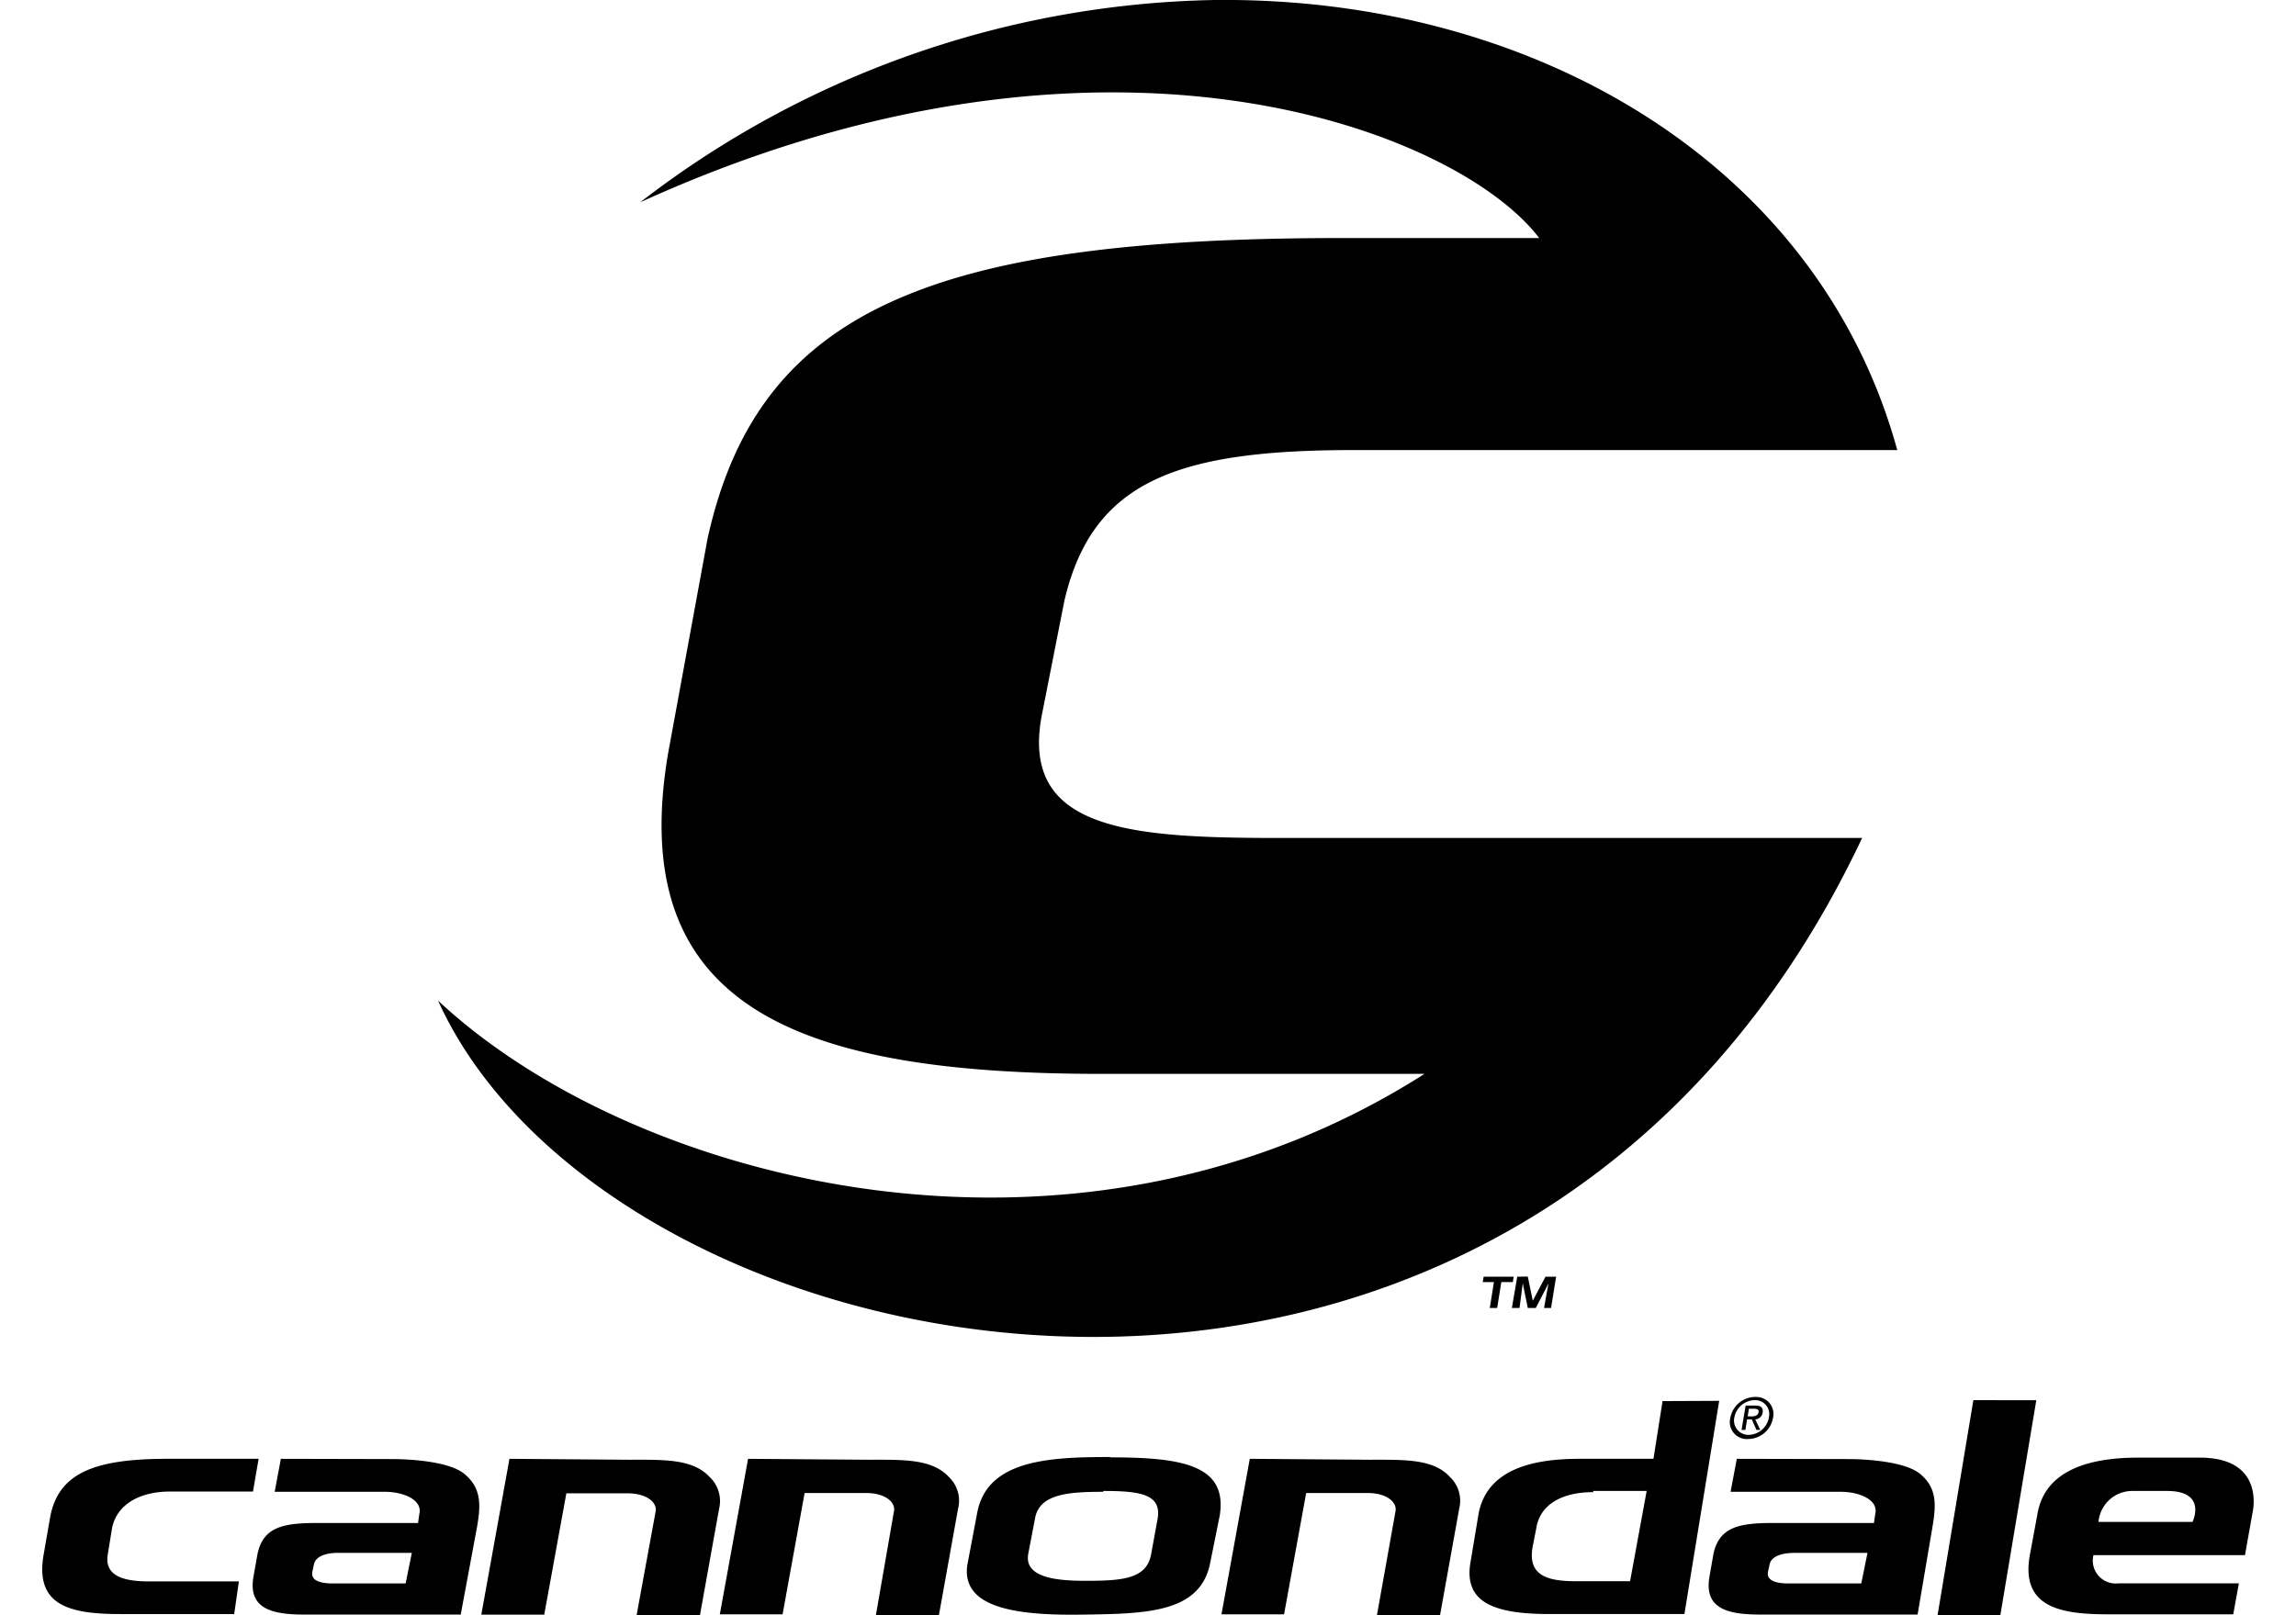<svg viewBox="0 0 270 190" xmlns="http://www.w3.org/2000/svg"><path d="m142.84 0a113.68 113.68 0 0 0 -67.56 23.8c54.72-24.92 96.21-8.35 105.72 4.2h-23.16c-48.2 0-68.68 8.39-74.63 35.34l-4.64 25.25c-5.09 30 15.35 37.73 51 37.73h37.94c-41.24 26.33-92.94 12.92-116-8.62 20.54 45.34 127 66.53 167.47-19.13h-68.7c-17.6 0-30.14-1-27.82-14.17l2.71-13.75c3.31-14.15 13.39-17.71 34.09-17.71h63.85c-9.24-33.66-42.74-53.35-80.27-52.94zm31.63 150.18-.11.63h1.32l-.49 3.05h.87l.49-3.05h1.35l.1-.63zm3.95 0-.63 3.68h.9l.38-2.91.59 2.91h.94l1.49-2.88-.52 2.88h.83l.59-3.68h-1.25l-1.49 2.82-.59-2.84zm28 14.14a3 3 0 0 0 -2.94 2.46 2 2 0 0 0 2.11 2.49 3 3 0 0 0 2.91-2.49 2 2 0 0 0 -2.06-2.45zm25.64.38-4.21 25.3h7.38l4.23-25.29zm-25.71 0a1.65 1.65 0 0 1 1.67 2 2.46 2.46 0 0 1 -2.36 2.08 1.68 1.68 0 0 1 -1.7-2.08 2.48 2.48 0 0 1 2.39-2zm-10.84.11-1.07 6.79h-8.73c-6.33 0-10.86 1.66-11.82 6.37l-1 6c-.69 4.63 3 5.89 9.36 5.89h15.83l4.09-25.08zm9.77.52-.48 2.87h.45l.2-1.24h.55l.55 1.24h.45l-.59-1.24a.93.93 0 0 0 .87-.8c.09-.57-.19-.83-.87-.83zm.38.38h.59c.3 0 .62.06.55.41s-.39.49-.76.49h-.52zm-75.11 5.68c-7.17 0-14.4.33-15.62 6.48l-1.18 6.23c-.71 5 5.65 5.93 13.3 5.83s13.91-.17 15.21-5.83l1.18-5.85c.92-5.9-4.38-6.82-12.87-6.82zm120.88.07c-5.57 0-11 1.38-11.85 6.72l-.9 4.85c-1 5.94 3.47 6.86 9.11 6.86h14.83l.66-3.64h-14.15a2.7 2.7 0 0 1 -2.95-3.32h17.82l.87-4.89s1.7-6.58-6.2-6.58zm-218.4.14-.73 3.88h13c2.07 0 4.47.92 4 2.67l-.14 1h-12c-4.06 0-6.25.58-6.89 3.7l-.49 2.77c-.55 3.65 2.27 4.3 6 4.3h18.4l1.94-10.43c.43-2.55.47-4.49-1.53-6.13-2.17-1.78-8.41-1.73-8.41-1.73zm26.88 0-3.31 18.33h7.4l2.6-14.27h7.2c2.3 0 3.53 1.11 3.29 2.18l-2.23 12.16h7.45l2.25-12.51a3.88 3.88 0 0 0 -1.14-3.78c-2-2.13-5.39-2-9.39-2zm28.06 0-3.32 18.29h7.38l2.59-14.27h7.21c2.3 0 3.53 1.11 3.29 2.18l-2.12 12.2h7.41l2.25-12.51a3.86 3.86 0 0 0 -1.1-3.78c-2-2.13-5.39-2-9.39-2zm59 0-3.33 18.29h7.36l2.6-14.27h7.21c2.29 0 3.52 1.11 3.29 2.18l-2.18 12.2h7.42l2.25-12.51a3.86 3.86 0 0 0 -1.11-3.78c-1.95-2.13-5.39-2-9.39-2zm57.27 0-.73 3.88h13c2.07 0 4.47.92 4 2.67l-.14 1h-12c-4.06 0-6.24.58-6.89 3.7l-.48 2.77c-.56 3.65 2.26 4.3 6 4.3h18.5l1.77-10.43c.42-2.55.5-4.49-1.49-6.13-2.18-1.78-8.42-1.73-8.42-1.73zm-184.56 0c-8.42 0-12.71 1.6-13.75 6.69l-.83 4.75c-.89 5.66 2.81 6.82 9 6.82h13.44l.55-3.84h-10.57c-3.07 0-5.25-.68-4.85-3.16l.52-3.18c.58-2.68 3.18-4.23 6.79-4.23h9.77l.66-3.85zm167.68 3.78h6.28l-1.95 10.62h-6.35c-3.63 0-5.65-.8-5.12-4l.52-2.64c.61-2.52 3.11-3.84 6.61-3.84zm-57.61 0c4.41 0 6.9.4 6.37 3.33l-.76 4.16c-.55 2.86-3.38 3.08-7.69 3.08-3.57 0-7.26-.41-6.75-3.19l.83-4.33c.62-2.7 3.91-2.95 7.99-2.95zm121.08 0h4c4.79 0 3 3.64 3 3.64h-11.06a4 4 0 0 1 4-3.64zm-211.1 7.28h8.7l-.73 3.6h-8.59c-1.43 0-2.53-.34-2.39-1.28 0-.08.19-.93.21-1 .19-.89 1.37-1.32 2.8-1.32zm171.18 0h8.7l-.73 3.6h-8.59c-1.43 0-2.53-.34-2.39-1.28 0-.08.19-.93.21-1 .19-.88 1.37-1.31 2.8-1.31z"/></svg>